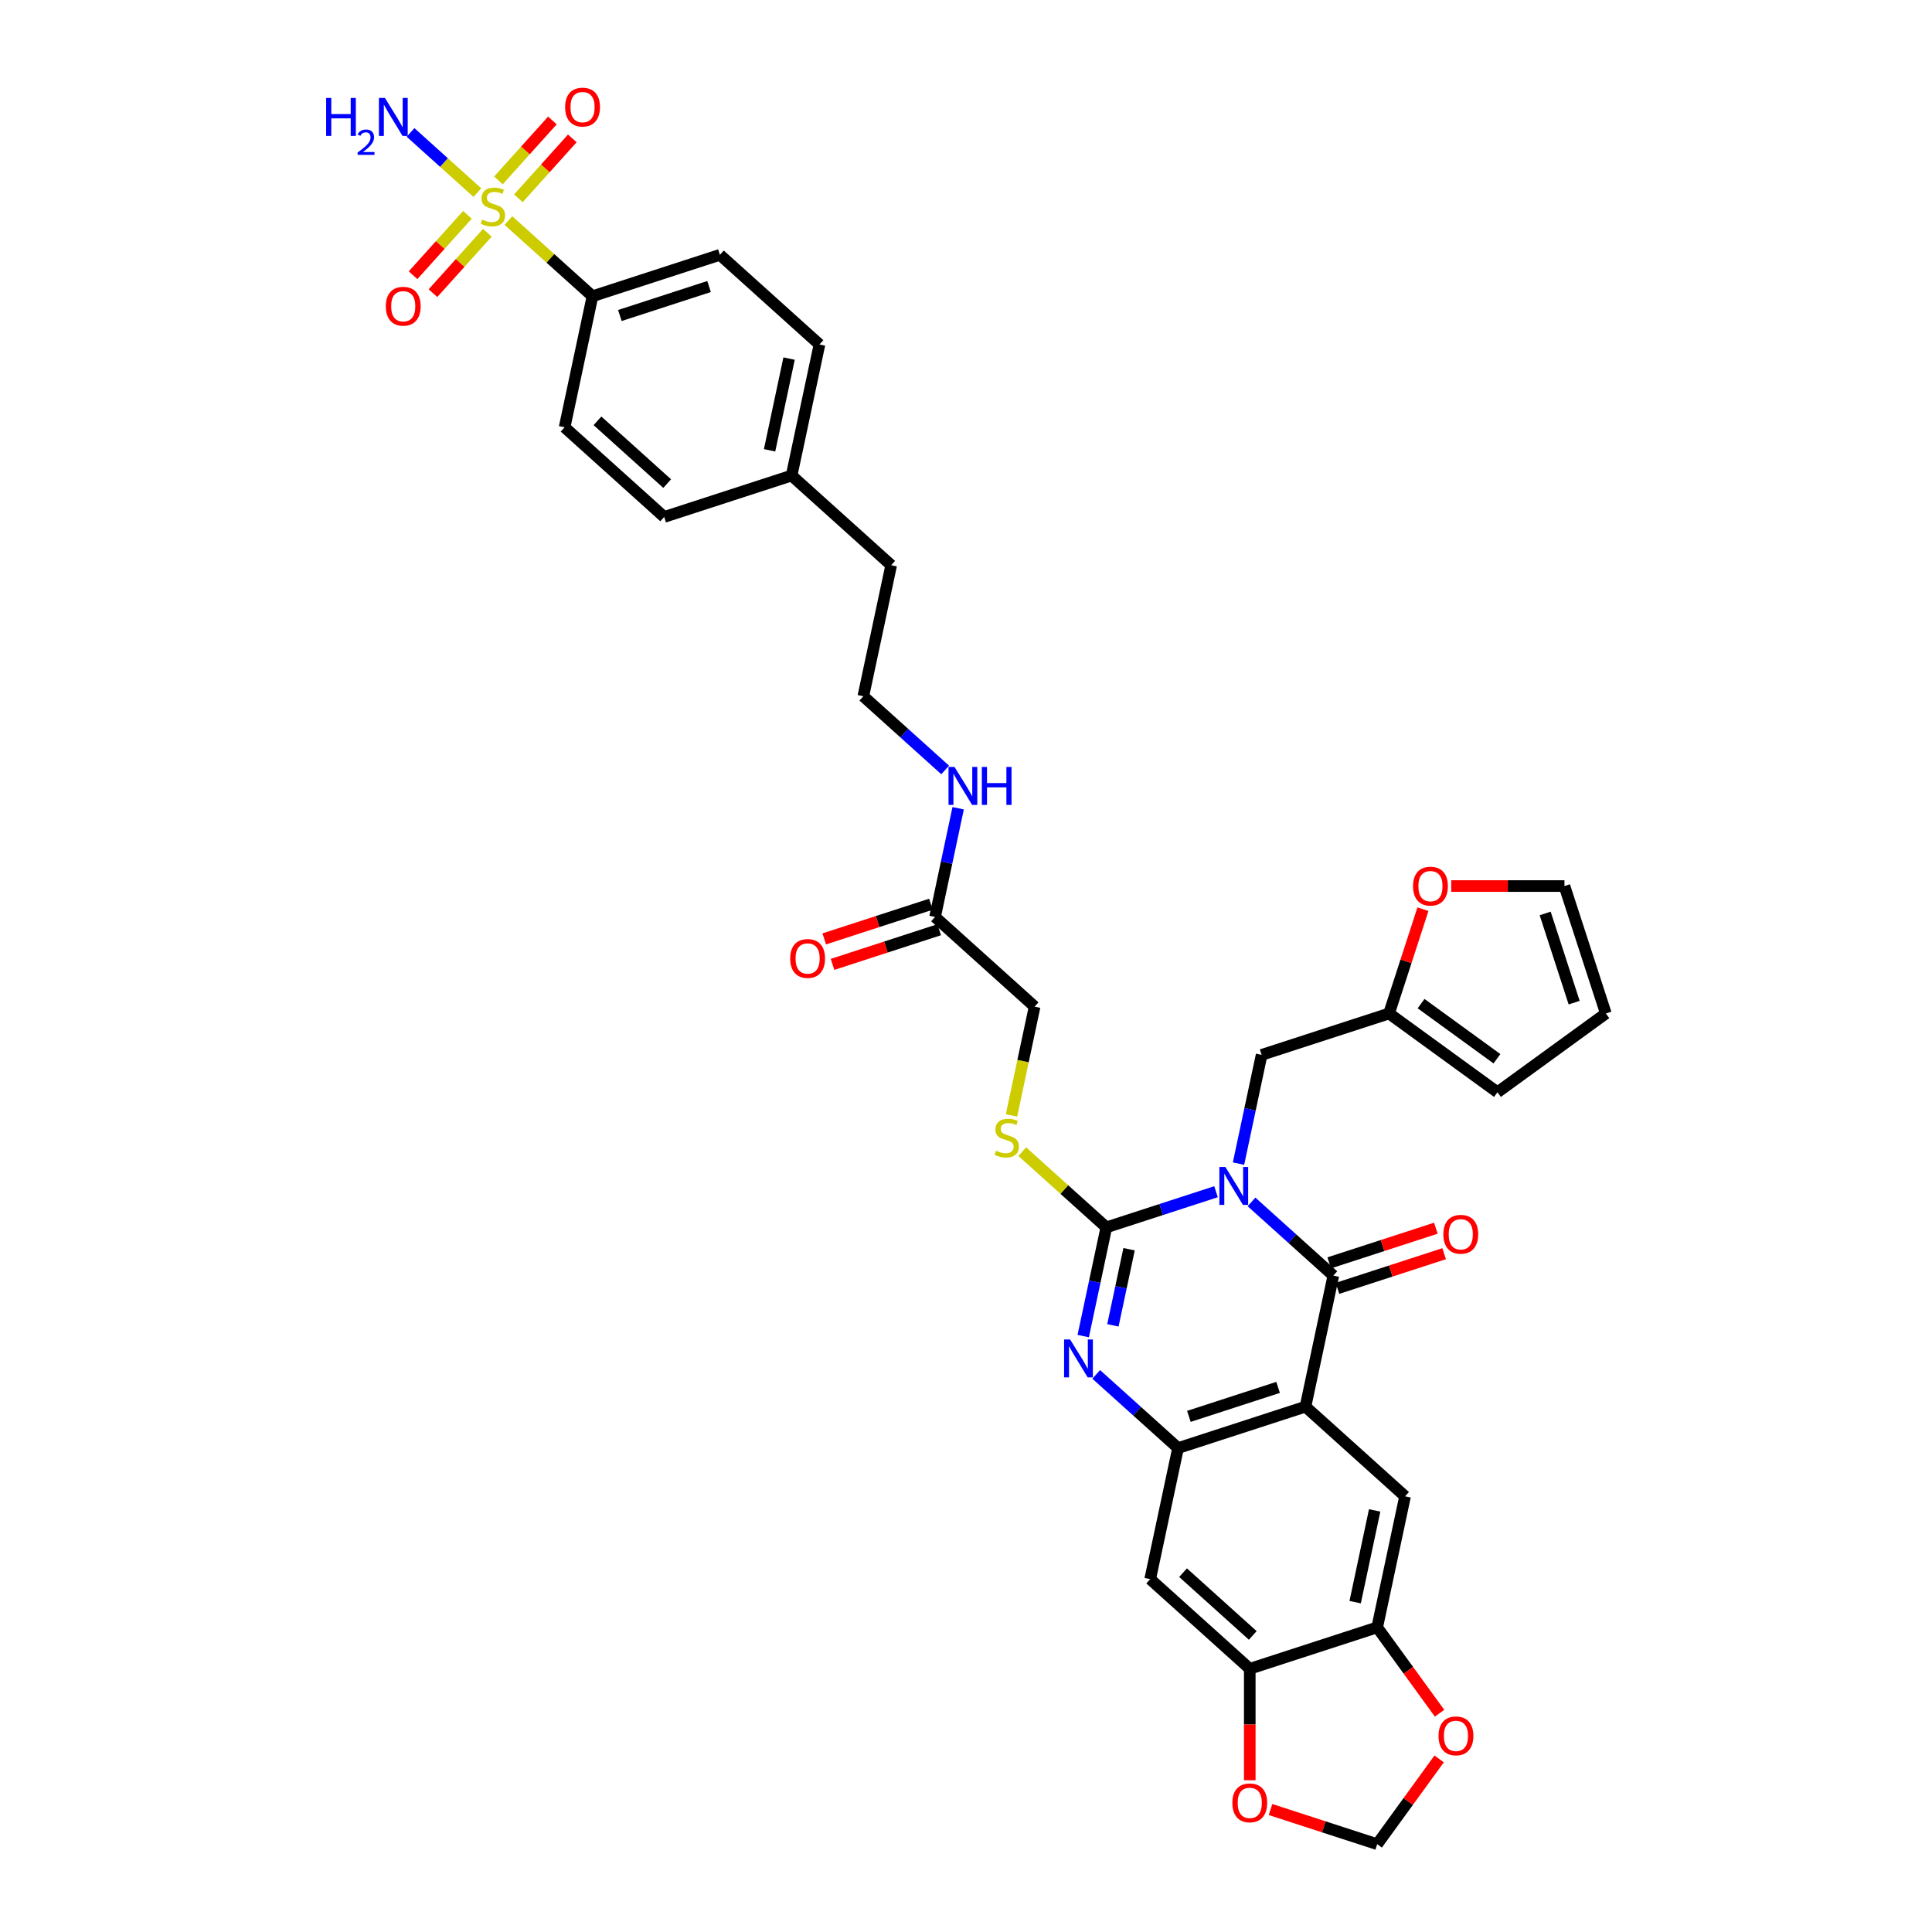<?xml version='1.0' encoding='iso-8859-1'?>
<svg version='1.1' baseProfile='full'
              xmlns='http://www.w3.org/2000/svg'
                      xmlns:rdkit='http://www.rdkit.org/xml'
                      xmlns:xlink='http://www.w3.org/1999/xlink'
                  xml:space='preserve'
width='1000px' height='1000px' viewBox='0 0 1000 1000'>
<!-- END OF HEADER -->
<rect style='opacity:1.0;fill:#FFFFFF;stroke:none' width='1000' height='1000' x='0' y='0'> </rect>
<path class='bond-0' d='M 629.412,616.829 L 601.024,626.053' style='fill:none;fill-rule:evenodd;stroke:#0000FF;stroke-width:6px;stroke-linecap:butt;stroke-linejoin:miter;stroke-opacity:1' />
<path class='bond-0' d='M 601.024,626.053 L 572.636,635.276' style='fill:none;fill-rule:evenodd;stroke:#000000;stroke-width:6px;stroke-linecap:butt;stroke-linejoin:miter;stroke-opacity:1' />
<path class='bond-1' d='M 647.776,622.113 L 668.955,641.182' style='fill:none;fill-rule:evenodd;stroke:#0000FF;stroke-width:6px;stroke-linecap:butt;stroke-linejoin:miter;stroke-opacity:1' />
<path class='bond-1' d='M 668.955,641.182 L 690.133,660.251' style='fill:none;fill-rule:evenodd;stroke:#000000;stroke-width:6px;stroke-linecap:butt;stroke-linejoin:miter;stroke-opacity:1' />
<path class='bond-8' d='M 641.05,602.291 L 647.032,574.15' style='fill:none;fill-rule:evenodd;stroke:#0000FF;stroke-width:6px;stroke-linecap:butt;stroke-linejoin:miter;stroke-opacity:1' />
<path class='bond-8' d='M 647.032,574.15 L 653.013,546.008' style='fill:none;fill-rule:evenodd;stroke:#000000;stroke-width:6px;stroke-linecap:butt;stroke-linejoin:miter;stroke-opacity:1' />
<path class='bond-3' d='M 572.636,635.276 L 566.654,663.418' style='fill:none;fill-rule:evenodd;stroke:#000000;stroke-width:6px;stroke-linecap:butt;stroke-linejoin:miter;stroke-opacity:1' />
<path class='bond-3' d='M 566.654,663.418 L 560.673,691.559' style='fill:none;fill-rule:evenodd;stroke:#0000FF;stroke-width:6px;stroke-linecap:butt;stroke-linejoin:miter;stroke-opacity:1' />
<path class='bond-3' d='M 584.409,646.603 L 580.222,666.302' style='fill:none;fill-rule:evenodd;stroke:#000000;stroke-width:6px;stroke-linecap:butt;stroke-linejoin:miter;stroke-opacity:1' />
<path class='bond-3' d='M 580.222,666.302 L 576.035,686.001' style='fill:none;fill-rule:evenodd;stroke:#0000FF;stroke-width:6px;stroke-linecap:butt;stroke-linejoin:miter;stroke-opacity:1' />
<path class='bond-11' d='M 572.636,635.276 L 550.882,615.689' style='fill:none;fill-rule:evenodd;stroke:#000000;stroke-width:6px;stroke-linecap:butt;stroke-linejoin:miter;stroke-opacity:1' />
<path class='bond-11' d='M 550.882,615.689 L 529.128,596.102' style='fill:none;fill-rule:evenodd;stroke:#CCCC00;stroke-width:6px;stroke-linecap:butt;stroke-linejoin:miter;stroke-opacity:1' />
<path class='bond-2' d='M 690.133,660.251 L 675.714,728.088' style='fill:none;fill-rule:evenodd;stroke:#000000;stroke-width:6px;stroke-linecap:butt;stroke-linejoin:miter;stroke-opacity:1' />
<path class='bond-16' d='M 692.276,666.847 L 719.88,657.878' style='fill:none;fill-rule:evenodd;stroke:#000000;stroke-width:6px;stroke-linecap:butt;stroke-linejoin:miter;stroke-opacity:1' />
<path class='bond-16' d='M 719.88,657.878 L 747.485,648.909' style='fill:none;fill-rule:evenodd;stroke:#FF0000;stroke-width:6px;stroke-linecap:butt;stroke-linejoin:miter;stroke-opacity:1' />
<path class='bond-16' d='M 687.99,653.655 L 715.594,644.686' style='fill:none;fill-rule:evenodd;stroke:#000000;stroke-width:6px;stroke-linecap:butt;stroke-linejoin:miter;stroke-opacity:1' />
<path class='bond-16' d='M 715.594,644.686 L 743.198,635.717' style='fill:none;fill-rule:evenodd;stroke:#FF0000;stroke-width:6px;stroke-linecap:butt;stroke-linejoin:miter;stroke-opacity:1' />
<path class='bond-5' d='M 675.714,728.088 L 609.756,749.519' style='fill:none;fill-rule:evenodd;stroke:#000000;stroke-width:6px;stroke-linecap:butt;stroke-linejoin:miter;stroke-opacity:1' />
<path class='bond-5' d='M 661.534,718.111 L 615.363,733.113' style='fill:none;fill-rule:evenodd;stroke:#000000;stroke-width:6px;stroke-linecap:butt;stroke-linejoin:miter;stroke-opacity:1' />
<path class='bond-6' d='M 675.714,728.088 L 727.253,774.494' style='fill:none;fill-rule:evenodd;stroke:#000000;stroke-width:6px;stroke-linecap:butt;stroke-linejoin:miter;stroke-opacity:1' />
<path class='bond-36' d='M 567.399,711.381 L 588.577,730.45' style='fill:none;fill-rule:evenodd;stroke:#0000FF;stroke-width:6px;stroke-linecap:butt;stroke-linejoin:miter;stroke-opacity:1' />
<path class='bond-36' d='M 588.577,730.45 L 609.756,749.519' style='fill:none;fill-rule:evenodd;stroke:#000000;stroke-width:6px;stroke-linecap:butt;stroke-linejoin:miter;stroke-opacity:1' />
<path class='bond-4' d='M 263.152,114.156 L 284.906,133.743' style='fill:none;fill-rule:evenodd;stroke:#CCCC00;stroke-width:6px;stroke-linecap:butt;stroke-linejoin:miter;stroke-opacity:1' />
<path class='bond-4' d='M 284.906,133.743 L 306.66,153.331' style='fill:none;fill-rule:evenodd;stroke:#000000;stroke-width:6px;stroke-linecap:butt;stroke-linejoin:miter;stroke-opacity:1' />
<path class='bond-14' d='M 268.306,102.646 L 282.269,87.139' style='fill:none;fill-rule:evenodd;stroke:#CCCC00;stroke-width:6px;stroke-linecap:butt;stroke-linejoin:miter;stroke-opacity:1' />
<path class='bond-14' d='M 282.269,87.139 L 296.231,71.632' style='fill:none;fill-rule:evenodd;stroke:#FF0000;stroke-width:6px;stroke-linecap:butt;stroke-linejoin:miter;stroke-opacity:1' />
<path class='bond-14' d='M 257.998,93.365 L 271.961,77.858' style='fill:none;fill-rule:evenodd;stroke:#CCCC00;stroke-width:6px;stroke-linecap:butt;stroke-linejoin:miter;stroke-opacity:1' />
<path class='bond-14' d='M 271.961,77.858 L 285.924,62.351' style='fill:none;fill-rule:evenodd;stroke:#FF0000;stroke-width:6px;stroke-linecap:butt;stroke-linejoin:miter;stroke-opacity:1' />
<path class='bond-15' d='M 241.936,111.203 L 227.865,126.831' style='fill:none;fill-rule:evenodd;stroke:#CCCC00;stroke-width:6px;stroke-linecap:butt;stroke-linejoin:miter;stroke-opacity:1' />
<path class='bond-15' d='M 227.865,126.831 L 213.795,142.458' style='fill:none;fill-rule:evenodd;stroke:#FF0000;stroke-width:6px;stroke-linecap:butt;stroke-linejoin:miter;stroke-opacity:1' />
<path class='bond-15' d='M 252.244,120.485 L 238.173,136.112' style='fill:none;fill-rule:evenodd;stroke:#CCCC00;stroke-width:6px;stroke-linecap:butt;stroke-linejoin:miter;stroke-opacity:1' />
<path class='bond-15' d='M 238.173,136.112 L 224.102,151.739' style='fill:none;fill-rule:evenodd;stroke:#FF0000;stroke-width:6px;stroke-linecap:butt;stroke-linejoin:miter;stroke-opacity:1' />
<path class='bond-21' d='M 247.09,99.694 L 229.792,84.118' style='fill:none;fill-rule:evenodd;stroke:#CCCC00;stroke-width:6px;stroke-linecap:butt;stroke-linejoin:miter;stroke-opacity:1' />
<path class='bond-21' d='M 229.792,84.118 L 212.494,68.543' style='fill:none;fill-rule:evenodd;stroke:#0000FF;stroke-width:6px;stroke-linecap:butt;stroke-linejoin:miter;stroke-opacity:1' />
<path class='bond-7' d='M 609.756,749.519 L 595.337,817.356' style='fill:none;fill-rule:evenodd;stroke:#000000;stroke-width:6px;stroke-linecap:butt;stroke-linejoin:miter;stroke-opacity:1' />
<path class='bond-9' d='M 727.253,774.494 L 712.834,842.331' style='fill:none;fill-rule:evenodd;stroke:#000000;stroke-width:6px;stroke-linecap:butt;stroke-linejoin:miter;stroke-opacity:1' />
<path class='bond-9' d='M 711.522,781.786 L 701.429,829.271' style='fill:none;fill-rule:evenodd;stroke:#000000;stroke-width:6px;stroke-linecap:butt;stroke-linejoin:miter;stroke-opacity:1' />
<path class='bond-38' d='M 595.337,817.356 L 646.875,863.762' style='fill:none;fill-rule:evenodd;stroke:#000000;stroke-width:6px;stroke-linecap:butt;stroke-linejoin:miter;stroke-opacity:1' />
<path class='bond-38' d='M 612.349,814.009 L 648.426,846.493' style='fill:none;fill-rule:evenodd;stroke:#000000;stroke-width:6px;stroke-linecap:butt;stroke-linejoin:miter;stroke-opacity:1' />
<path class='bond-13' d='M 653.013,546.008 L 718.971,524.577' style='fill:none;fill-rule:evenodd;stroke:#000000;stroke-width:6px;stroke-linecap:butt;stroke-linejoin:miter;stroke-opacity:1' />
<path class='bond-10' d='M 712.834,842.331 L 646.875,863.762' style='fill:none;fill-rule:evenodd;stroke:#000000;stroke-width:6px;stroke-linecap:butt;stroke-linejoin:miter;stroke-opacity:1' />
<path class='bond-17' d='M 712.834,842.331 L 728.978,864.552' style='fill:none;fill-rule:evenodd;stroke:#000000;stroke-width:6px;stroke-linecap:butt;stroke-linejoin:miter;stroke-opacity:1' />
<path class='bond-17' d='M 728.978,864.552 L 745.123,886.773' style='fill:none;fill-rule:evenodd;stroke:#FF0000;stroke-width:6px;stroke-linecap:butt;stroke-linejoin:miter;stroke-opacity:1' />
<path class='bond-18' d='M 646.875,863.762 L 646.875,892.606' style='fill:none;fill-rule:evenodd;stroke:#000000;stroke-width:6px;stroke-linecap:butt;stroke-linejoin:miter;stroke-opacity:1' />
<path class='bond-18' d='M 646.875,892.606 L 646.875,921.449' style='fill:none;fill-rule:evenodd;stroke:#FF0000;stroke-width:6px;stroke-linecap:butt;stroke-linejoin:miter;stroke-opacity:1' />
<path class='bond-29' d='M 523.547,577.344 L 529.532,549.189' style='fill:none;fill-rule:evenodd;stroke:#CCCC00;stroke-width:6px;stroke-linecap:butt;stroke-linejoin:miter;stroke-opacity:1' />
<path class='bond-29' d='M 529.532,549.189 L 535.516,521.034' style='fill:none;fill-rule:evenodd;stroke:#000000;stroke-width:6px;stroke-linecap:butt;stroke-linejoin:miter;stroke-opacity:1' />
<path class='bond-12' d='M 306.66,153.331 L 372.618,131.899' style='fill:none;fill-rule:evenodd;stroke:#000000;stroke-width:6px;stroke-linecap:butt;stroke-linejoin:miter;stroke-opacity:1' />
<path class='bond-12' d='M 320.84,163.308 L 367.011,148.306' style='fill:none;fill-rule:evenodd;stroke:#000000;stroke-width:6px;stroke-linecap:butt;stroke-linejoin:miter;stroke-opacity:1' />
<path class='bond-40' d='M 306.66,153.331 L 292.241,221.167' style='fill:none;fill-rule:evenodd;stroke:#000000;stroke-width:6px;stroke-linecap:butt;stroke-linejoin:miter;stroke-opacity:1' />
<path class='bond-20' d='M 718.971,524.577 L 727.742,497.583' style='fill:none;fill-rule:evenodd;stroke:#000000;stroke-width:6px;stroke-linecap:butt;stroke-linejoin:miter;stroke-opacity:1' />
<path class='bond-20' d='M 727.742,497.583 L 736.513,470.589' style='fill:none;fill-rule:evenodd;stroke:#FF0000;stroke-width:6px;stroke-linecap:butt;stroke-linejoin:miter;stroke-opacity:1' />
<path class='bond-23' d='M 718.971,524.577 L 775.079,565.342' style='fill:none;fill-rule:evenodd;stroke:#000000;stroke-width:6px;stroke-linecap:butt;stroke-linejoin:miter;stroke-opacity:1' />
<path class='bond-23' d='M 735.54,519.47 L 774.815,548.006' style='fill:none;fill-rule:evenodd;stroke:#000000;stroke-width:6px;stroke-linecap:butt;stroke-linejoin:miter;stroke-opacity:1' />
<path class='bond-22' d='M 744.901,910.408 L 728.867,932.477' style='fill:none;fill-rule:evenodd;stroke:#FF0000;stroke-width:6px;stroke-linecap:butt;stroke-linejoin:miter;stroke-opacity:1' />
<path class='bond-22' d='M 728.867,932.477 L 712.834,954.545' style='fill:none;fill-rule:evenodd;stroke:#000000;stroke-width:6px;stroke-linecap:butt;stroke-linejoin:miter;stroke-opacity:1' />
<path class='bond-39' d='M 657.625,936.607 L 685.229,945.576' style='fill:none;fill-rule:evenodd;stroke:#FF0000;stroke-width:6px;stroke-linecap:butt;stroke-linejoin:miter;stroke-opacity:1' />
<path class='bond-39' d='M 685.229,945.576 L 712.834,954.545' style='fill:none;fill-rule:evenodd;stroke:#000000;stroke-width:6px;stroke-linecap:butt;stroke-linejoin:miter;stroke-opacity:1' />
<path class='bond-19' d='M 483.977,474.628 L 535.516,521.034' style='fill:none;fill-rule:evenodd;stroke:#000000;stroke-width:6px;stroke-linecap:butt;stroke-linejoin:miter;stroke-opacity:1' />
<path class='bond-26' d='M 481.834,468.032 L 454.23,477.001' style='fill:none;fill-rule:evenodd;stroke:#000000;stroke-width:6px;stroke-linecap:butt;stroke-linejoin:miter;stroke-opacity:1' />
<path class='bond-26' d='M 454.23,477.001 L 426.626,485.97' style='fill:none;fill-rule:evenodd;stroke:#FF0000;stroke-width:6px;stroke-linecap:butt;stroke-linejoin:miter;stroke-opacity:1' />
<path class='bond-26' d='M 486.121,481.224 L 458.516,490.193' style='fill:none;fill-rule:evenodd;stroke:#000000;stroke-width:6px;stroke-linecap:butt;stroke-linejoin:miter;stroke-opacity:1' />
<path class='bond-26' d='M 458.516,490.193 L 430.912,499.162' style='fill:none;fill-rule:evenodd;stroke:#FF0000;stroke-width:6px;stroke-linecap:butt;stroke-linejoin:miter;stroke-opacity:1' />
<path class='bond-30' d='M 483.977,474.628 L 489.959,446.486' style='fill:none;fill-rule:evenodd;stroke:#000000;stroke-width:6px;stroke-linecap:butt;stroke-linejoin:miter;stroke-opacity:1' />
<path class='bond-30' d='M 489.959,446.486 L 495.941,418.345' style='fill:none;fill-rule:evenodd;stroke:#0000FF;stroke-width:6px;stroke-linecap:butt;stroke-linejoin:miter;stroke-opacity:1' />
<path class='bond-24' d='M 751.152,458.619 L 780.454,458.619' style='fill:none;fill-rule:evenodd;stroke:#FF0000;stroke-width:6px;stroke-linecap:butt;stroke-linejoin:miter;stroke-opacity:1' />
<path class='bond-24' d='M 780.454,458.619 L 809.755,458.619' style='fill:none;fill-rule:evenodd;stroke:#000000;stroke-width:6px;stroke-linecap:butt;stroke-linejoin:miter;stroke-opacity:1' />
<path class='bond-25' d='M 775.079,565.342 L 831.186,524.577' style='fill:none;fill-rule:evenodd;stroke:#000000;stroke-width:6px;stroke-linecap:butt;stroke-linejoin:miter;stroke-opacity:1' />
<path class='bond-37' d='M 809.755,458.619 L 831.186,524.577' style='fill:none;fill-rule:evenodd;stroke:#000000;stroke-width:6px;stroke-linecap:butt;stroke-linejoin:miter;stroke-opacity:1' />
<path class='bond-37' d='M 799.778,472.799 L 814.78,518.97' style='fill:none;fill-rule:evenodd;stroke:#000000;stroke-width:6px;stroke-linecap:butt;stroke-linejoin:miter;stroke-opacity:1' />
<path class='bond-27' d='M 292.241,221.167 L 343.78,267.573' style='fill:none;fill-rule:evenodd;stroke:#000000;stroke-width:6px;stroke-linecap:butt;stroke-linejoin:miter;stroke-opacity:1' />
<path class='bond-27' d='M 309.253,217.821 L 345.33,250.305' style='fill:none;fill-rule:evenodd;stroke:#000000;stroke-width:6px;stroke-linecap:butt;stroke-linejoin:miter;stroke-opacity:1' />
<path class='bond-28' d='M 372.618,131.899 L 424.157,178.305' style='fill:none;fill-rule:evenodd;stroke:#000000;stroke-width:6px;stroke-linecap:butt;stroke-linejoin:miter;stroke-opacity:1' />
<path class='bond-34' d='M 489.214,398.523 L 468.036,379.454' style='fill:none;fill-rule:evenodd;stroke:#0000FF;stroke-width:6px;stroke-linecap:butt;stroke-linejoin:miter;stroke-opacity:1' />
<path class='bond-34' d='M 468.036,379.454 L 446.858,360.385' style='fill:none;fill-rule:evenodd;stroke:#000000;stroke-width:6px;stroke-linecap:butt;stroke-linejoin:miter;stroke-opacity:1' />
<path class='bond-31' d='M 343.78,267.573 L 409.738,246.142' style='fill:none;fill-rule:evenodd;stroke:#000000;stroke-width:6px;stroke-linecap:butt;stroke-linejoin:miter;stroke-opacity:1' />
<path class='bond-32' d='M 424.157,178.305 L 409.738,246.142' style='fill:none;fill-rule:evenodd;stroke:#000000;stroke-width:6px;stroke-linecap:butt;stroke-linejoin:miter;stroke-opacity:1' />
<path class='bond-32' d='M 408.427,185.597 L 398.333,233.083' style='fill:none;fill-rule:evenodd;stroke:#000000;stroke-width:6px;stroke-linecap:butt;stroke-linejoin:miter;stroke-opacity:1' />
<path class='bond-33' d='M 409.738,246.142 L 461.277,292.548' style='fill:none;fill-rule:evenodd;stroke:#000000;stroke-width:6px;stroke-linecap:butt;stroke-linejoin:miter;stroke-opacity:1' />
<path class='bond-35' d='M 446.858,360.385 L 461.277,292.548' style='fill:none;fill-rule:evenodd;stroke:#000000;stroke-width:6px;stroke-linecap:butt;stroke-linejoin:miter;stroke-opacity:1' />
<path  class='atom-0' d='M 634.253 604.025
L 640.689 614.428
Q 641.327 615.454, 642.353 617.313
Q 643.379 619.172, 643.435 619.283
L 643.435 604.025
L 646.043 604.025
L 646.043 623.666
L 643.352 623.666
L 636.444 612.292
Q 635.64 610.96, 634.78 609.434
Q 633.948 607.909, 633.698 607.437
L 633.698 623.666
L 631.146 623.666
L 631.146 604.025
L 634.253 604.025
' fill='#0000FF'/>
<path  class='atom-4' d='M 553.875 693.293
L 560.311 703.696
Q 560.949 704.722, 561.976 706.581
Q 563.002 708.44, 563.058 708.551
L 563.058 693.293
L 565.665 693.293
L 565.665 712.934
L 562.974 712.934
L 556.067 701.56
Q 555.262 700.228, 554.402 698.703
Q 553.57 697.177, 553.321 696.705
L 553.321 712.934
L 550.768 712.934
L 550.768 693.293
L 553.875 693.293
' fill='#0000FF'/>
<path  class='atom-5' d='M 249.573 113.666
Q 249.795 113.749, 250.71 114.137
Q 251.626 114.526, 252.625 114.775
Q 253.651 114.997, 254.65 114.997
Q 256.508 114.997, 257.59 114.11
Q 258.672 113.194, 258.672 111.613
Q 258.672 110.531, 258.117 109.865
Q 257.59 109.199, 256.758 108.839
Q 255.926 108.478, 254.539 108.062
Q 252.791 107.535, 251.737 107.036
Q 250.71 106.536, 249.961 105.482
Q 249.24 104.428, 249.24 102.653
Q 249.24 100.184, 250.905 98.658
Q 252.597 97.132, 255.926 97.132
Q 258.2 97.132, 260.78 98.214
L 260.142 100.35
Q 257.784 99.379, 256.009 99.379
Q 254.095 99.379, 253.041 100.184
Q 251.986 100.96, 252.014 102.32
Q 252.014 103.374, 252.541 104.012
Q 253.096 104.65, 253.873 105.011
Q 254.677 105.371, 256.009 105.787
Q 257.784 106.342, 258.839 106.897
Q 259.893 107.452, 260.642 108.589
Q 261.418 109.699, 261.418 111.613
Q 261.418 114.332, 259.588 115.802
Q 257.784 117.244, 254.761 117.244
Q 253.013 117.244, 251.681 116.856
Q 250.378 116.495, 248.824 115.857
L 249.573 113.666
' fill='#CCCC00'/>
<path  class='atom-12' d='M 515.549 595.612
Q 515.771 595.695, 516.686 596.083
Q 517.602 596.472, 518.6 596.721
Q 519.627 596.943, 520.626 596.943
Q 522.484 596.943, 523.566 596.055
Q 524.648 595.14, 524.648 593.559
Q 524.648 592.477, 524.093 591.811
Q 523.566 591.145, 522.734 590.785
Q 521.902 590.424, 520.515 590.008
Q 518.767 589.481, 517.713 588.982
Q 516.686 588.482, 515.937 587.428
Q 515.216 586.374, 515.216 584.598
Q 515.216 582.129, 516.88 580.604
Q 518.573 579.078, 521.902 579.078
Q 524.176 579.078, 526.756 580.16
L 526.118 582.296
Q 523.76 581.325, 521.985 581.325
Q 520.071 581.325, 519.017 582.129
Q 517.962 582.906, 517.99 584.266
Q 517.99 585.32, 518.517 585.958
Q 519.072 586.596, 519.849 586.956
Q 520.653 587.317, 521.985 587.733
Q 523.76 588.288, 524.814 588.843
Q 525.869 589.398, 526.618 590.535
Q 527.394 591.645, 527.394 593.559
Q 527.394 596.277, 525.563 597.748
Q 523.76 599.19, 520.736 599.19
Q 518.989 599.19, 517.657 598.802
Q 516.353 598.441, 514.8 597.803
L 515.549 595.612
' fill='#CCCC00'/>
<path  class='atom-15' d='M 292.511 55.441
Q 292.511 50.725, 294.841 48.09
Q 297.172 45.455, 301.527 45.455
Q 305.882 45.455, 308.213 48.09
Q 310.543 50.725, 310.543 55.441
Q 310.543 60.213, 308.185 62.931
Q 305.827 65.622, 301.527 65.622
Q 297.199 65.622, 294.841 62.931
Q 292.511 60.24, 292.511 55.441
M 301.527 63.403
Q 304.523 63.403, 306.132 61.406
Q 307.769 59.38, 307.769 55.441
Q 307.769 51.585, 306.132 49.643
Q 304.523 47.674, 301.527 47.674
Q 298.531 47.674, 296.894 49.616
Q 295.285 51.558, 295.285 55.441
Q 295.285 59.408, 296.894 61.406
Q 298.531 63.403, 301.527 63.403
' fill='#FF0000'/>
<path  class='atom-16' d='M 199.7 158.519
Q 199.7 153.803, 202.03 151.168
Q 204.36 148.532, 208.715 148.532
Q 213.071 148.532, 215.401 151.168
Q 217.731 153.803, 217.731 158.519
Q 217.731 163.291, 215.373 166.009
Q 213.015 168.7, 208.715 168.7
Q 204.388 168.7, 202.03 166.009
Q 199.7 163.318, 199.7 158.519
M 208.715 166.481
Q 211.711 166.481, 213.32 164.483
Q 214.957 162.458, 214.957 158.519
Q 214.957 154.663, 213.32 152.721
Q 211.711 150.752, 208.715 150.752
Q 205.719 150.752, 204.083 152.694
Q 202.474 154.635, 202.474 158.519
Q 202.474 162.486, 204.083 164.483
Q 205.719 166.481, 208.715 166.481
' fill='#FF0000'/>
<path  class='atom-17' d='M 747.075 638.876
Q 747.075 634.16, 749.406 631.524
Q 751.736 628.889, 756.091 628.889
Q 760.446 628.889, 762.777 631.524
Q 765.107 634.16, 765.107 638.876
Q 765.107 643.647, 762.749 646.366
Q 760.391 649.056, 756.091 649.056
Q 751.764 649.056, 749.406 646.366
Q 747.075 643.675, 747.075 638.876
M 756.091 646.837
Q 759.087 646.837, 760.696 644.84
Q 762.333 642.815, 762.333 638.876
Q 762.333 635.02, 760.696 633.078
Q 759.087 631.108, 756.091 631.108
Q 753.095 631.108, 751.458 633.05
Q 749.849 634.992, 749.849 638.876
Q 749.849 642.843, 751.458 644.84
Q 753.095 646.837, 756.091 646.837
' fill='#FF0000'/>
<path  class='atom-18' d='M 744.582 898.494
Q 744.582 893.778, 746.912 891.142
Q 749.243 888.507, 753.598 888.507
Q 757.953 888.507, 760.283 891.142
Q 762.614 893.778, 762.614 898.494
Q 762.614 903.265, 760.256 905.984
Q 757.898 908.675, 753.598 908.675
Q 749.27 908.675, 746.912 905.984
Q 744.582 903.293, 744.582 898.494
M 753.598 906.455
Q 756.594 906.455, 758.203 904.458
Q 759.84 902.433, 759.84 898.494
Q 759.84 894.638, 758.203 892.696
Q 756.594 890.726, 753.598 890.726
Q 750.602 890.726, 748.965 892.668
Q 747.356 894.61, 747.356 898.494
Q 747.356 902.461, 748.965 904.458
Q 750.602 906.455, 753.598 906.455
' fill='#FF0000'/>
<path  class='atom-19' d='M 637.86 933.17
Q 637.86 928.454, 640.19 925.818
Q 642.52 923.183, 646.875 923.183
Q 651.231 923.183, 653.561 925.818
Q 655.891 928.454, 655.891 933.17
Q 655.891 937.941, 653.533 940.66
Q 651.175 943.351, 646.875 943.351
Q 642.548 943.351, 640.19 940.66
Q 637.86 937.969, 637.86 933.17
M 646.875 941.132
Q 649.872 941.132, 651.48 939.134
Q 653.117 937.109, 653.117 933.17
Q 653.117 929.314, 651.48 927.372
Q 649.872 925.402, 646.875 925.402
Q 643.879 925.402, 642.243 927.344
Q 640.634 929.286, 640.634 933.17
Q 640.634 937.137, 642.243 939.134
Q 643.879 941.132, 646.875 941.132
' fill='#FF0000'/>
<path  class='atom-21' d='M 731.387 458.675
Q 731.387 453.959, 733.717 451.323
Q 736.047 448.688, 740.402 448.688
Q 744.758 448.688, 747.088 451.323
Q 749.418 453.959, 749.418 458.675
Q 749.418 463.446, 747.06 466.165
Q 744.702 468.856, 740.402 468.856
Q 736.075 468.856, 733.717 466.165
Q 731.387 463.474, 731.387 458.675
M 740.402 466.636
Q 743.399 466.636, 745.007 464.639
Q 746.644 462.614, 746.644 458.675
Q 746.644 454.819, 745.007 452.877
Q 743.399 450.907, 740.402 450.907
Q 737.406 450.907, 735.77 452.849
Q 734.161 454.791, 734.161 458.675
Q 734.161 462.642, 735.77 464.639
Q 737.406 466.636, 740.402 466.636
' fill='#FF0000'/>
<path  class='atom-22' d='M 168.814 50.699
L 171.477 50.699
L 171.477 59.049
L 181.519 59.049
L 181.519 50.699
L 184.182 50.699
L 184.182 70.339
L 181.519 70.339
L 181.519 61.268
L 171.477 61.268
L 171.477 70.339
L 168.814 70.339
L 168.814 50.699
' fill='#0000FF'/>
<path  class='atom-22' d='M 185.135 69.65
Q 185.611 68.423, 186.746 67.746
Q 187.881 67.05, 189.455 67.05
Q 191.415 67.05, 192.513 68.112
Q 193.612 69.174, 193.612 71.06
Q 193.612 72.982, 192.184 74.777
Q 190.774 76.571, 187.844 78.695
L 193.831 78.695
L 193.831 80.159
L 185.098 80.159
L 185.098 78.933
Q 187.515 77.212, 188.943 75.93
Q 190.389 74.648, 191.085 73.495
Q 191.781 72.341, 191.781 71.151
Q 191.781 69.906, 191.158 69.211
Q 190.536 68.515, 189.455 68.515
Q 188.412 68.515, 187.716 68.936
Q 187.02 69.357, 186.526 70.291
L 185.135 69.65
' fill='#0000FF'/>
<path  class='atom-22' d='M 199.241 50.699
L 205.677 61.101
Q 206.315 62.128, 207.341 63.986
Q 208.368 65.845, 208.423 65.956
L 208.423 50.699
L 211.031 50.699
L 211.031 70.339
L 208.34 70.339
L 201.432 58.965
Q 200.628 57.634, 199.768 56.108
Q 198.936 54.582, 198.686 54.111
L 198.686 70.339
L 196.134 70.339
L 196.134 50.699
L 199.241 50.699
' fill='#0000FF'/>
<path  class='atom-27' d='M 409.003 496.114
Q 409.003 491.398, 411.334 488.763
Q 413.664 486.128, 418.019 486.128
Q 422.375 486.128, 424.705 488.763
Q 427.035 491.398, 427.035 496.114
Q 427.035 500.886, 424.677 503.604
Q 422.319 506.295, 418.019 506.295
Q 413.692 506.295, 411.334 503.604
Q 409.003 500.914, 409.003 496.114
M 418.019 504.076
Q 421.015 504.076, 422.624 502.079
Q 424.261 500.054, 424.261 496.114
Q 424.261 492.258, 422.624 490.316
Q 421.015 488.347, 418.019 488.347
Q 415.023 488.347, 413.387 490.289
Q 411.778 492.231, 411.778 496.114
Q 411.778 500.081, 413.387 502.079
Q 415.023 504.076, 418.019 504.076
' fill='#FF0000'/>
<path  class='atom-31' d='M 494.055 396.971
L 500.491 407.373
Q 501.129 408.4, 502.155 410.258
Q 503.182 412.117, 503.237 412.228
L 503.237 396.971
L 505.845 396.971
L 505.845 416.611
L 503.154 416.611
L 496.247 405.237
Q 495.442 403.906, 494.582 402.38
Q 493.75 400.854, 493.5 400.383
L 493.5 416.611
L 490.948 416.611
L 490.948 396.971
L 494.055 396.971
' fill='#0000FF'/>
<path  class='atom-31' d='M 508.203 396.971
L 510.866 396.971
L 510.866 405.321
L 520.908 405.321
L 520.908 396.971
L 523.572 396.971
L 523.572 416.611
L 520.908 416.611
L 520.908 407.54
L 510.866 407.54
L 510.866 416.611
L 508.203 416.611
L 508.203 396.971
' fill='#0000FF'/>
</svg>
